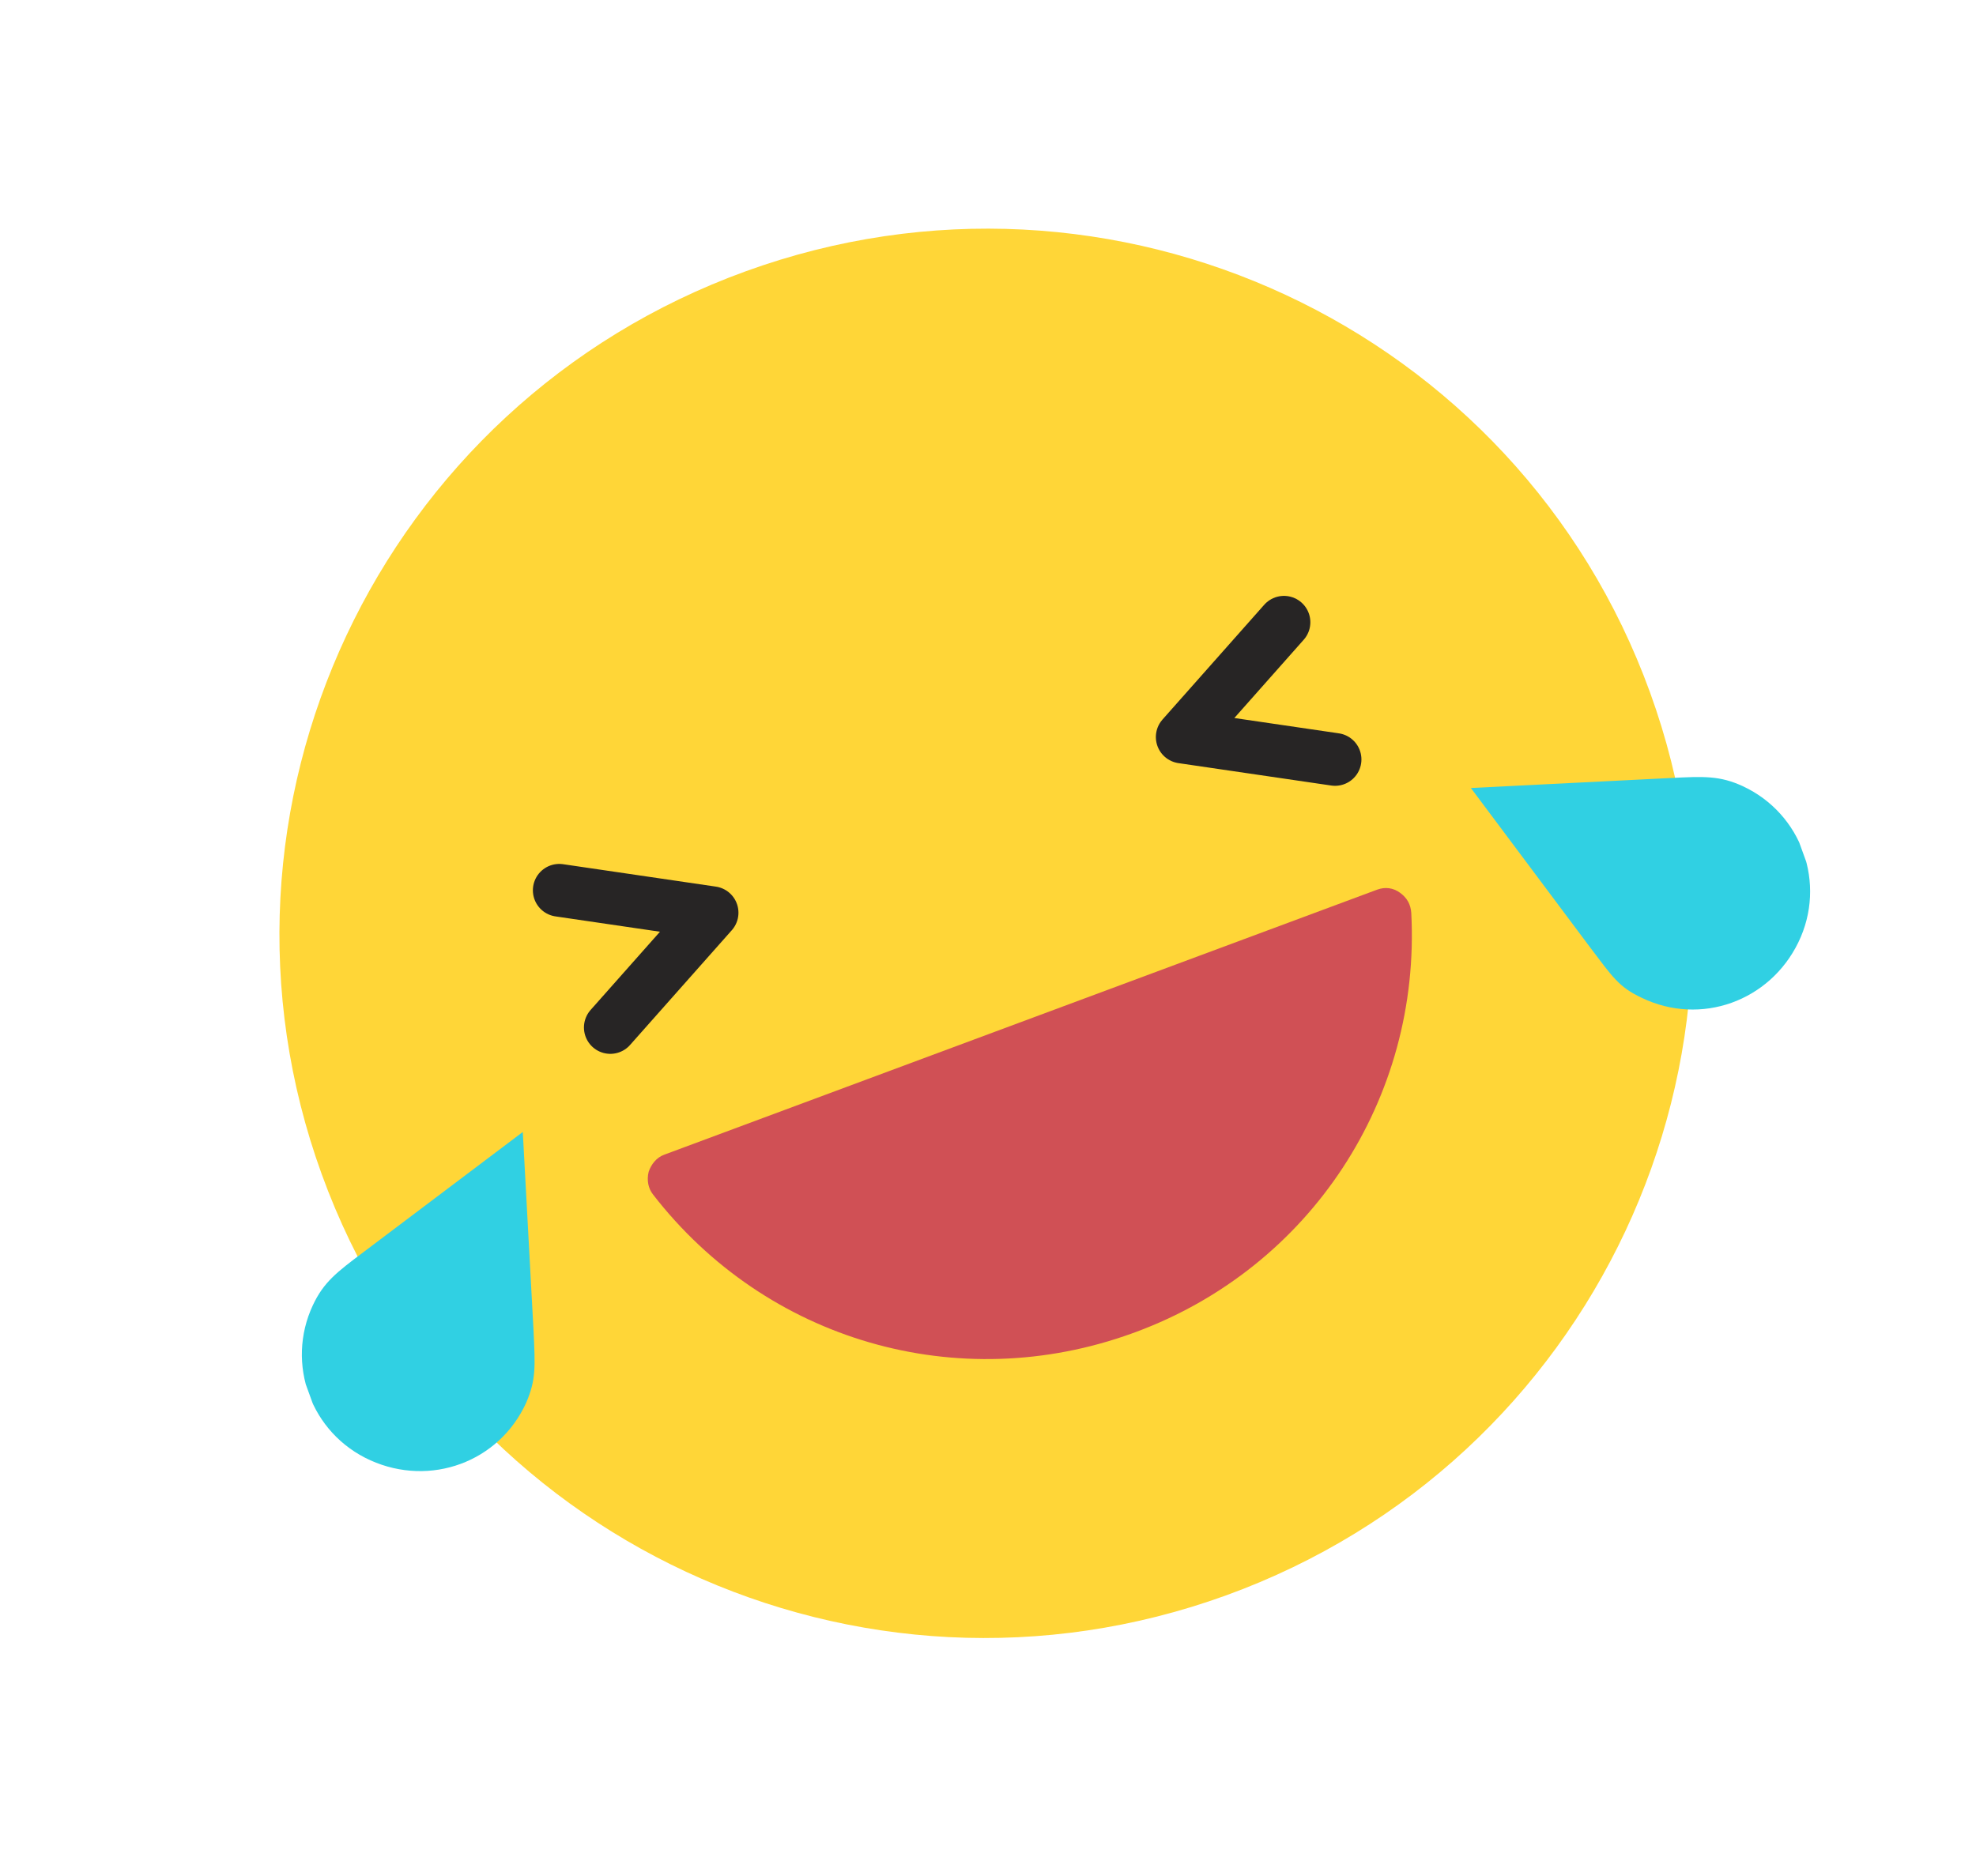 <svg width="199" height="189" viewBox="0 0 199 189" fill="none" xmlns="http://www.w3.org/2000/svg">
<g clip-path="url(#clip0_434_8258)">
<path d="M123.486 160.7C160.425 147.295 179.536 106.573 166.171 69.744C152.806 32.915 112.026 13.926 75.088 27.331C38.149 40.736 19.038 81.459 32.403 118.287C45.768 155.116 86.547 174.105 123.486 160.7Z" fill="#FFD637"/>
<path d="M114.036 134.303C96.489 140.671 77.181 135.078 65.765 120.322C65.29 119.723 65.115 118.887 65.324 118.04C65.573 117.306 66.092 116.604 66.89 116.314L138.695 89.614C139.492 89.325 140.299 89.417 141.003 89.933C141.706 90.45 142.067 91.09 142.128 91.968C143.102 110.642 131.997 127.656 114.378 134.179C114.264 134.22 114.15 134.262 114.036 134.303Z" fill="#D05055"/>
<path d="M61.465 103.498L71.712 91.938L56.322 89.68" stroke="#272525" stroke-width="5.313" stroke-miterlimit="10" stroke-linecap="round" stroke-linejoin="round"/>
<path d="M134.451 76.498L119.061 74.241L129.307 62.68" stroke="#272525" stroke-width="5.313" stroke-miterlimit="10" stroke-linecap="round" stroke-linejoin="round"/>
<path d="M53.734 134.073L52.649 114.026L36.552 126.167C33.919 128.151 32.603 129.143 31.512 131.467C28.749 137.355 31.305 144.398 37.315 147.103C43.326 149.807 50.276 147.285 52.998 141.283C53.975 139 53.904 137.74 53.734 134.073Z" fill="#30D0E3"/>
<path d="M160.156 95.454L148.132 79.376L168.268 78.368C171.561 78.202 173.207 78.119 175.534 79.203C181.431 81.948 183.987 88.991 181.11 94.921C178.232 100.85 171.282 103.373 165.344 100.513C163.017 99.43 162.377 98.376 160.156 95.454Z" fill="#30D0E3"/>
</g>
<defs>
<clipPath id="clip0_434_8258">
<rect width="160" height="142" fill="white" transform="translate(0 54.58) rotate(-19.945)"/>
</clipPath>
</defs>
</svg>
